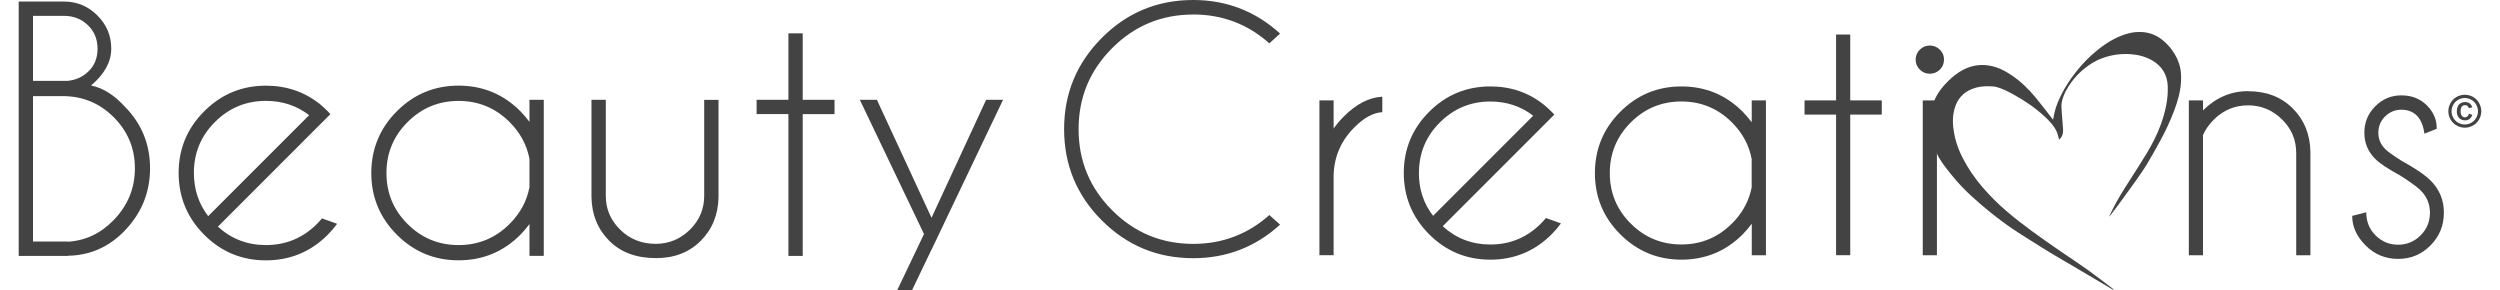 <svg xmlns="http://www.w3.org/2000/svg" fill="none" viewBox="0 0 112 13" height="13" width="112">
<g clip-path="url(#clip0_1150_23249)">
<path fill="#434343" d="M53.456 0.649C54.76 0.649 55.897 1.079 56.867 1.942L57.347 1.504C56.246 0.501 54.947 0 53.456 0C51.855 0 50.49 0.564 49.363 1.695C48.236 2.826 47.672 4.187 47.672 5.784C47.672 7.384 48.236 8.75 49.363 9.876C50.49 11.003 51.855 11.567 53.456 11.567C54.947 11.567 56.246 11.066 57.347 10.064L56.867 9.634C55.897 10.496 54.76 10.926 53.456 10.926C52.039 10.926 50.829 10.425 49.825 9.422C48.822 8.42 48.321 7.206 48.321 5.786C48.321 4.365 48.822 3.159 49.825 2.155C50.827 1.152 52.037 0.651 53.456 0.651V0.649Z"></path>
<path fill="#434343" d="M59.746 5.762V4.497H59.11V11.433H59.746V7.852C59.769 7.013 60.083 6.295 60.685 5.697C61.113 5.269 61.528 5.046 61.928 5.026V4.333C61.34 4.361 60.766 4.655 60.206 5.215C60.032 5.389 59.878 5.571 59.746 5.76V5.762Z"></path>
<path fill="#434343" d="M86.457 2.04C86.283 2.04 86.133 2.102 86.009 2.224C85.884 2.346 85.821 2.494 85.821 2.668C85.821 2.842 85.884 2.997 86.009 3.12C86.133 3.242 86.283 3.303 86.457 3.303C86.63 3.303 86.78 3.242 86.905 3.12C87.029 2.997 87.092 2.847 87.092 2.668C87.092 2.488 87.029 2.346 86.905 2.224C86.78 2.102 86.63 2.04 86.457 2.04Z"></path>
<path fill="#434343" d="M86.774 4.499H86.139V11.435H86.774V4.499Z"></path>
<path fill="#434343" d="M100.716 4.083C99.948 4.083 99.275 4.371 98.695 4.945V4.499H98.06V11.435H98.695V6.046C98.803 5.801 98.973 5.563 99.204 5.334C99.628 4.923 100.132 4.72 100.716 4.72C101.3 4.72 101.805 4.929 102.231 5.346C102.657 5.762 102.87 6.265 102.87 6.853V11.437H103.506V6.798C103.492 6.017 103.228 5.369 102.715 4.856C102.201 4.343 101.535 4.087 100.716 4.087V4.083Z"></path>
<path fill="#434343" d="M108.886 8.086C108.632 7.832 108.204 7.54 107.602 7.21C107.221 6.97 106.97 6.792 106.854 6.674C106.651 6.47 106.55 6.23 106.55 5.945C106.55 5.661 106.651 5.415 106.854 5.215C107.057 5.016 107.298 4.915 107.582 4.915C107.866 4.915 108.101 5.004 108.279 5.184C108.454 5.363 108.567 5.632 108.614 5.989L109.165 5.77V5.734C109.165 5.357 109.019 5.02 108.727 4.724C108.425 4.422 108.044 4.272 107.582 4.272C107.12 4.272 106.736 4.436 106.41 4.763C106.084 5.091 105.923 5.486 105.923 5.945C105.923 6.405 106.084 6.792 106.41 7.118C106.617 7.325 106.992 7.573 107.533 7.865C107.989 8.157 108.292 8.378 108.444 8.528C108.723 8.807 108.861 9.14 108.861 9.531C108.861 9.922 108.721 10.271 108.44 10.547C108.16 10.825 107.825 10.963 107.434 10.963C107.043 10.963 106.708 10.825 106.428 10.547C106.147 10.269 106.007 9.924 106.007 9.509L105.378 9.671C105.378 10.15 105.577 10.592 105.978 10.995C106.378 11.398 106.864 11.599 107.432 11.599C108 11.599 108.486 11.398 108.886 10.995C109.287 10.592 109.486 10.103 109.486 9.529C109.486 8.955 109.287 8.487 108.886 8.081V8.086Z"></path>
<path fill="#434343" d="M2.861 0.069C3.445 0.069 3.944 0.276 4.36 0.689C4.777 1.101 4.984 1.6 4.984 2.184C4.984 2.769 4.682 3.321 4.08 3.83C4.611 3.939 5.112 4.252 5.584 4.769C6.343 5.533 6.722 6.457 6.722 7.54C6.722 8.623 6.341 9.551 5.584 10.338C4.875 11.07 4.031 11.441 3.048 11.457V11.465H0.838V0.069H2.861ZM1.479 0.71V3.623H3.024C3.379 3.589 3.683 3.457 3.936 3.224C4.226 2.958 4.37 2.613 4.37 2.184C4.37 1.756 4.226 1.405 3.936 1.127C3.646 0.849 3.289 0.71 2.861 0.71H1.479ZM1.479 4.306V10.822H3.046V10.829C3.839 10.778 4.522 10.453 5.096 9.855C5.728 9.203 6.043 8.432 6.043 7.54C6.043 6.648 5.728 5.884 5.096 5.253C4.465 4.621 3.703 4.306 2.811 4.306H1.479ZM9.761 10.152C10.363 10.703 11.081 10.979 11.912 10.979C12.804 10.979 13.568 10.664 14.199 10.032C14.28 9.951 14.355 9.868 14.426 9.784L15.103 10.026C14.978 10.198 14.838 10.362 14.682 10.518C13.919 11.281 12.995 11.664 11.912 11.664C10.829 11.664 9.913 11.281 9.149 10.518C8.386 9.754 8.003 8.83 8.003 7.747C8.003 6.664 8.386 5.748 9.149 4.985C9.913 4.221 10.835 3.838 11.912 3.838C12.837 3.838 13.646 4.116 14.341 4.671C14.456 4.766 14.568 4.87 14.682 4.985C14.726 5.028 14.765 5.069 14.803 5.113L14.319 5.596L9.761 10.155V10.152ZM13.85 5.16C13.295 4.732 12.648 4.519 11.912 4.519C11.024 4.519 10.264 4.833 9.633 5.462C9.001 6.092 8.686 6.851 8.686 7.745C8.686 8.481 8.899 9.126 9.327 9.683L13.85 5.16ZM24.361 11.463H23.72V10.038C23.596 10.204 23.462 10.364 23.314 10.516C22.55 11.279 21.626 11.662 20.543 11.662C19.46 11.662 18.544 11.279 17.78 10.516C17.017 9.752 16.634 8.83 16.634 7.753C16.634 6.676 17.017 5.746 17.78 4.983C18.544 4.219 19.466 3.836 20.543 3.836C21.626 3.836 22.55 4.219 23.314 4.983C23.462 5.135 23.596 5.294 23.72 5.46V4.47H24.361V11.463ZM23.72 8.386V7.12C23.602 6.492 23.304 5.942 22.83 5.468C22.199 4.837 21.437 4.521 20.545 4.521C19.653 4.521 18.89 4.837 18.26 5.468C17.628 6.099 17.313 6.861 17.313 7.753C17.313 8.645 17.628 9.407 18.26 10.036C18.891 10.666 19.653 10.979 20.545 10.979C21.437 10.979 22.199 10.664 22.83 10.032C23.306 9.557 23.602 9.01 23.72 8.386ZM29.381 11.563C28.507 11.563 27.813 11.305 27.296 10.788C26.779 10.271 26.512 9.618 26.498 8.83V4.471H27.14V8.773C27.14 9.367 27.355 9.872 27.787 10.291C28.215 10.713 28.744 10.924 29.375 10.924C29.963 10.924 30.473 10.715 30.903 10.295C31.333 9.874 31.548 9.367 31.548 8.775V4.473H32.189V8.832C32.175 9.62 31.909 10.273 31.392 10.79C30.875 11.307 30.206 11.565 29.383 11.565L29.381 11.563ZM35.321 4.47V1.494H35.962V4.471H37.387V5.113H35.962V11.465H35.321V5.111H33.896V4.47H35.321ZM40.789 11.755L40.195 13H40.862C40.872 12.98 40.88 12.959 40.888 12.941L41.018 12.668L41.732 11.181V11.188L42.127 10.36L42.454 9.673L44.937 4.471H44.179L41.732 9.756L39.285 4.471H38.52L41.395 10.484L40.789 11.757V11.755Z"></path>
<path fill="#434343" d="M82.905 4.499C82.905 4.499 82.895 4.489 82.891 4.485V1.547H82.256V4.499H80.843V5.134H82.256V11.433H82.891V5.134H84.304V4.499H82.905Z"></path>
<path fill="#434343" d="M69.034 10.014C68.409 10.64 67.653 10.954 66.767 10.954C65.942 10.954 65.232 10.681 64.634 10.135L69.155 5.614L69.634 5.134C69.597 5.093 69.557 5.05 69.514 5.008C69.401 4.896 69.287 4.791 69.174 4.698C68.488 4.148 67.685 3.872 66.767 3.872C65.698 3.872 64.784 4.25 64.026 5.008C63.269 5.766 62.89 6.68 62.89 7.749C62.89 8.819 63.269 9.738 64.026 10.496C64.784 11.254 65.698 11.633 66.767 11.633C67.837 11.633 68.756 11.254 69.514 10.496C69.67 10.34 69.808 10.178 69.93 10.008L69.259 9.768C69.188 9.853 69.113 9.935 69.032 10.014H69.034ZM63.569 7.747C63.569 6.861 63.882 6.107 64.508 5.484C65.133 4.86 65.887 4.548 66.767 4.548C67.497 4.548 68.137 4.76 68.687 5.184L64.202 9.669C63.778 9.119 63.566 8.477 63.566 7.749L63.569 7.747ZM78.998 4.499H78.477V5.421C78.475 5.438 78.473 5.454 78.471 5.472C78.35 5.31 78.218 5.156 78.076 5.008C77.318 4.25 76.403 3.872 75.329 3.872C74.256 3.872 73.346 4.25 72.588 5.008C71.831 5.766 71.452 6.682 71.452 7.755C71.452 8.828 71.831 9.738 72.588 10.496C73.346 11.254 74.26 11.633 75.329 11.633C76.399 11.633 77.318 11.254 78.076 10.496C78.222 10.346 78.356 10.188 78.479 10.022V11.435H79.114V4.499H78.999H78.998ZM78.477 8.383C78.372 8.929 78.129 9.418 77.746 9.851C77.739 9.86 77.731 9.868 77.721 9.878C77.679 9.924 77.638 9.969 77.593 10.012C76.967 10.638 76.211 10.952 75.325 10.952C74.439 10.952 73.683 10.64 73.058 10.016C72.432 9.393 72.119 8.639 72.119 7.753C72.119 6.867 72.432 6.113 73.058 5.486C73.683 4.86 74.439 4.546 75.325 4.546C76.211 4.546 76.965 4.86 77.593 5.486C78.064 5.957 78.358 6.502 78.475 7.124V8.381L78.477 8.383Z"></path>
<path fill="#434343" d="M94.516 9.675C94.516 9.675 94.506 9.675 94.501 9.673C94.497 9.684 94.493 9.696 94.489 9.707C94.499 9.696 94.506 9.686 94.516 9.675Z"></path>
<path fill="#434343" d="M97.579 2.729C97.42 2.346 97.173 2.023 96.846 1.766C96.593 1.569 96.303 1.462 95.985 1.437C95.547 1.403 95.144 1.533 94.758 1.723C94.468 1.865 94.205 2.048 93.955 2.252C93.599 2.538 93.286 2.865 93.004 3.222C92.755 3.534 92.536 3.868 92.354 4.227C92.222 4.491 92.104 4.762 92.04 5.052C92.017 5.158 91.999 5.263 91.977 5.363C91.717 5.03 91.464 4.694 91.198 4.371C90.888 3.994 90.539 3.655 90.132 3.378C89.799 3.151 89.444 2.978 89.037 2.926C88.631 2.875 88.252 2.958 87.897 3.155C87.676 3.278 87.482 3.435 87.301 3.609C86.75 4.13 86.45 4.763 86.456 5.529C86.458 5.794 86.492 6.052 86.559 6.307C86.653 6.662 86.802 6.991 87.011 7.293C87.141 7.481 87.287 7.658 87.429 7.836C87.703 8.177 88.003 8.495 88.327 8.789C88.611 9.047 88.903 9.302 89.203 9.541C89.523 9.795 89.848 10.042 90.19 10.269C90.316 10.354 90.442 10.437 90.57 10.52C90.643 10.567 90.716 10.612 90.79 10.658C90.983 10.782 91.178 10.902 91.374 11.025C91.492 11.098 91.61 11.171 91.729 11.244C91.739 11.25 91.746 11.256 91.756 11.261C91.827 11.305 91.9 11.348 91.972 11.392C92.121 11.48 92.271 11.569 92.421 11.658C92.587 11.755 92.753 11.851 92.917 11.948C93.448 12.262 93.978 12.576 94.509 12.889C94.574 12.929 94.641 12.966 94.706 13.006C94.691 12.972 94.667 12.945 94.641 12.925C94.27 12.645 93.903 12.357 93.524 12.086C93.183 11.844 92.834 11.613 92.487 11.376C92.404 11.319 92.321 11.264 92.238 11.206C92.189 11.173 92.139 11.137 92.088 11.102C92.054 11.078 92.021 11.054 91.985 11.031C91.871 10.952 91.754 10.871 91.64 10.79C91.472 10.671 91.305 10.551 91.137 10.431C91.107 10.409 91.078 10.389 91.05 10.368C90.995 10.328 90.941 10.287 90.886 10.245C90.643 10.066 90.403 9.882 90.168 9.691C89.783 9.377 89.418 9.044 89.079 8.68C88.716 8.292 88.39 7.877 88.118 7.42C87.853 6.974 87.644 6.506 87.549 5.993C87.478 5.618 87.46 5.241 87.565 4.868C87.681 4.45 87.936 4.15 88.341 3.988C88.595 3.885 88.862 3.854 89.134 3.866C89.237 3.87 89.343 3.872 89.442 3.897C89.706 3.968 89.947 4.093 90.186 4.223C90.697 4.501 91.174 4.825 91.6 5.221C91.829 5.432 92.043 5.657 92.163 5.951C92.2 6.046 92.216 6.149 92.244 6.255C92.269 6.232 92.297 6.212 92.319 6.184C92.412 6.074 92.431 5.938 92.425 5.803C92.413 5.543 92.382 5.284 92.366 5.026C92.358 4.868 92.338 4.704 92.372 4.554C92.447 4.223 92.613 3.931 92.816 3.658C92.97 3.451 93.147 3.266 93.347 3.1C93.609 2.883 93.895 2.703 94.217 2.593C94.687 2.429 95.17 2.38 95.663 2.451C95.922 2.488 96.165 2.565 96.392 2.692C96.853 2.948 97.098 3.347 97.116 3.872C97.135 4.454 97.007 5.012 96.812 5.557C96.646 6.015 96.427 6.445 96.177 6.861C95.926 7.277 95.662 7.688 95.399 8.096C95.123 8.527 94.854 8.959 94.624 9.415C94.655 9.416 94.685 9.42 94.716 9.424C94.795 9.322 94.872 9.217 94.947 9.115C95.186 8.787 95.427 8.459 95.662 8.128C95.843 7.871 96.025 7.615 96.188 7.347C96.388 7.017 96.573 6.68 96.759 6.342C97.011 5.88 97.238 5.405 97.42 4.91C97.566 4.513 97.682 4.11 97.708 3.686C97.728 3.359 97.708 3.037 97.578 2.731L97.579 2.729Z"></path>
<path fill="#434343" d="M94.517 9.638C94.511 9.649 94.507 9.661 94.503 9.675C94.509 9.675 94.513 9.675 94.519 9.677C94.588 9.594 94.655 9.509 94.72 9.424C94.688 9.42 94.659 9.417 94.627 9.415C94.59 9.488 94.554 9.563 94.519 9.638H94.517Z"></path>
<path fill="#434343" d="M110.424 4.245C110.55 4.245 110.672 4.276 110.787 4.339C110.901 4.402 110.994 4.493 111.061 4.612C111.128 4.73 111.162 4.852 111.162 4.983C111.162 5.113 111.128 5.233 111.063 5.35C110.998 5.466 110.907 5.557 110.791 5.622C110.674 5.687 110.552 5.721 110.424 5.721C110.295 5.721 110.173 5.687 110.057 5.622C109.94 5.557 109.849 5.466 109.784 5.35C109.719 5.233 109.686 5.111 109.686 4.983C109.686 4.854 109.719 4.73 109.786 4.612C109.853 4.493 109.944 4.402 110.06 4.339C110.177 4.276 110.297 4.245 110.424 4.245ZM110.424 4.391C110.323 4.391 110.224 4.416 110.132 4.467C110.039 4.519 109.964 4.592 109.911 4.687C109.857 4.781 109.83 4.88 109.83 4.984C109.83 5.089 109.855 5.186 109.909 5.279C109.962 5.371 110.035 5.446 110.128 5.498C110.22 5.551 110.319 5.576 110.422 5.576C110.524 5.576 110.623 5.551 110.716 5.498C110.808 5.444 110.883 5.371 110.935 5.279C110.986 5.186 111.014 5.087 111.014 4.984C111.014 4.882 110.986 4.781 110.933 4.687C110.879 4.592 110.806 4.519 110.712 4.467C110.617 4.416 110.52 4.391 110.42 4.391H110.424ZM110.603 5.091L110.759 5.142C110.735 5.223 110.694 5.284 110.639 5.328C110.581 5.371 110.514 5.393 110.437 5.393C110.327 5.393 110.238 5.357 110.169 5.284C110.1 5.213 110.064 5.113 110.064 4.986C110.064 4.904 110.08 4.831 110.11 4.765C110.139 4.7 110.185 4.653 110.244 4.619C110.301 4.588 110.366 4.572 110.439 4.572C110.518 4.572 110.583 4.592 110.637 4.629C110.69 4.667 110.731 4.726 110.761 4.807L110.605 4.844C110.587 4.797 110.564 4.763 110.536 4.742C110.508 4.72 110.473 4.71 110.435 4.71C110.376 4.71 110.329 4.732 110.291 4.775C110.254 4.819 110.236 4.888 110.236 4.983C110.236 5.077 110.254 5.144 110.291 5.19C110.329 5.233 110.372 5.257 110.424 5.257C110.467 5.257 110.504 5.245 110.536 5.219C110.568 5.194 110.591 5.152 110.609 5.093L110.603 5.091Z"></path>
</g>
<defs>
<clipPath id="clip0_1150_23249">
<rect transform="translate(0.838)" fill="white" height="13" width="110.324"></rect>
</clipPath>
</defs>
</svg>
